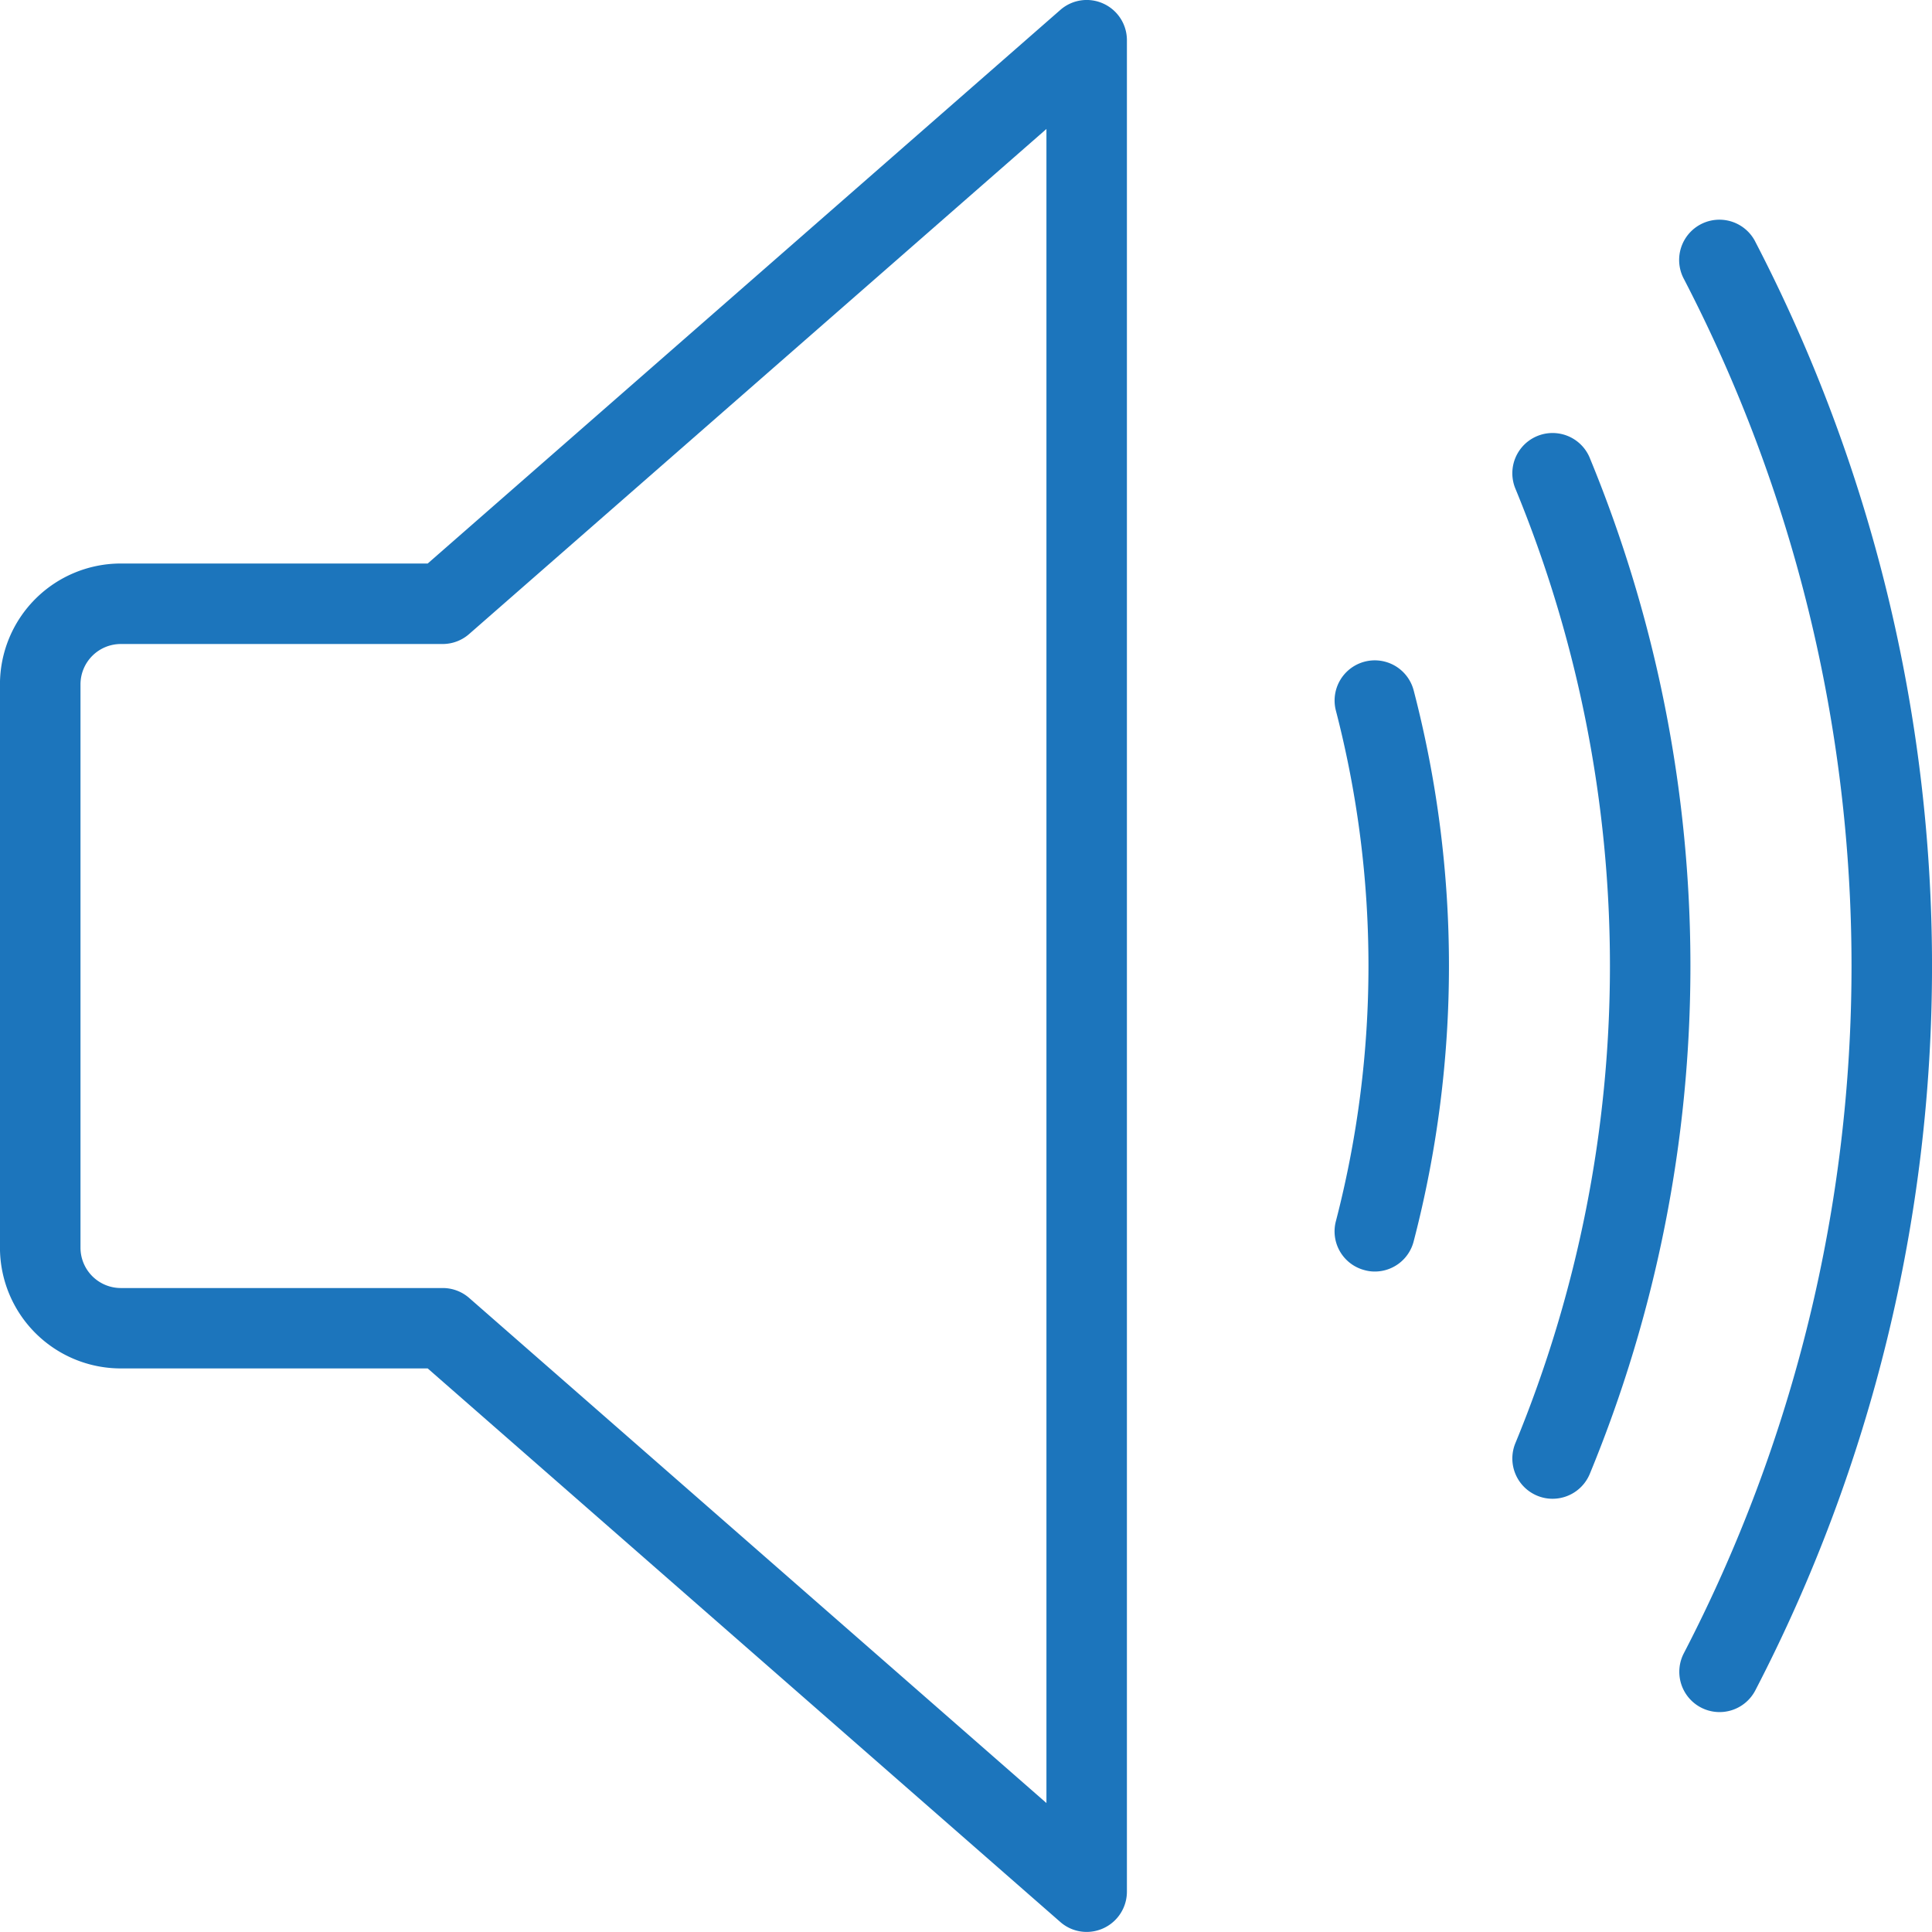 <svg xmlns="http://www.w3.org/2000/svg" width="102.464" height="102.465" viewBox="0 0 102.464 102.465">
  <g id="volume" transform="translate(-0.002 0)">
    <g id="Groupe_323" data-name="Groupe 323" transform="translate(0.002 0)">
      <g id="Groupe_322" data-name="Groupe 322">
        <path id="Tracé_263" data-name="Tracé 263" d="M58.522.193A2.119,2.119,0,0,0,56.233.53L22.685,29.886H6.406A6.412,6.412,0,0,0,0,36.29V66.175a6.412,6.412,0,0,0,6.4,6.4H22.685l33.548,29.356a2.117,2.117,0,0,0,1.4.529,2.136,2.136,0,0,0,2.135-2.135V2.135A2.13,2.13,0,0,0,58.522.193ZM55.5,95.625,24.888,68.84a2.127,2.127,0,0,0-1.4-.529H6.406a2.141,2.141,0,0,1-2.135-2.135V36.29a2.141,2.141,0,0,1,2.135-2.135H23.483a2.129,2.129,0,0,0,1.4-.529L55.5,6.84Z" transform="translate(-0.002 0)" fill="#1c75bc"/>
      </g>
    </g>
    <g id="Groupe_325" data-name="Groupe 325" transform="translate(70.781 35.01)">
      <g id="Groupe_324" data-name="Groupe 324">
        <path id="Tracé_264" data-name="Tracé 264" d="M357.872,176.544a2.131,2.131,0,1,0-4.124,1.076,53.909,53.909,0,0,1,0,27.072,2.123,2.123,0,0,0,1.524,2.6,1.965,1.965,0,0,0,.538.073,2.127,2.127,0,0,0,2.062-1.6,57.958,57.958,0,0,0,0-29.223Z" transform="translate(-353.677 -174.939)" fill="#1c75bc"/>
      </g>
    </g>
    <g id="Groupe_327" data-name="Groupe 327" transform="translate(80.211 22.964)">
      <g id="Groupe_326" data-name="Groupe 326">
        <path id="Tracé_265" data-name="Tracé 265" d="M404.9,116.07a2.134,2.134,0,1,0-3.945,1.631,66.388,66.388,0,0,1,0,50.622,2.136,2.136,0,0,0,1.157,2.788,2.1,2.1,0,0,0,.815.162,2.137,2.137,0,0,0,1.972-1.315,70.659,70.659,0,0,0,0-53.888Z" transform="translate(-400.795 -114.75)" fill="#1c75bc"/>
      </g>
    </g>
    <g id="Groupe_329" data-name="Groupe 329" transform="translate(89.053 11.651)">
      <g id="Groupe_328" data-name="Groupe 328">
        <path id="Tracé_266" data-name="Tracé 266" d="M449.007,59.364a2.136,2.136,0,0,0-3.787,1.977,79.127,79.127,0,0,1,.013,72.9,2.136,2.136,0,1,0,3.787,1.977,83.417,83.417,0,0,0-.013-76.852Z" transform="translate(-444.977 -58.22)" fill="#1c75bc"/>
      </g>
    </g>
  </g>
</svg>
